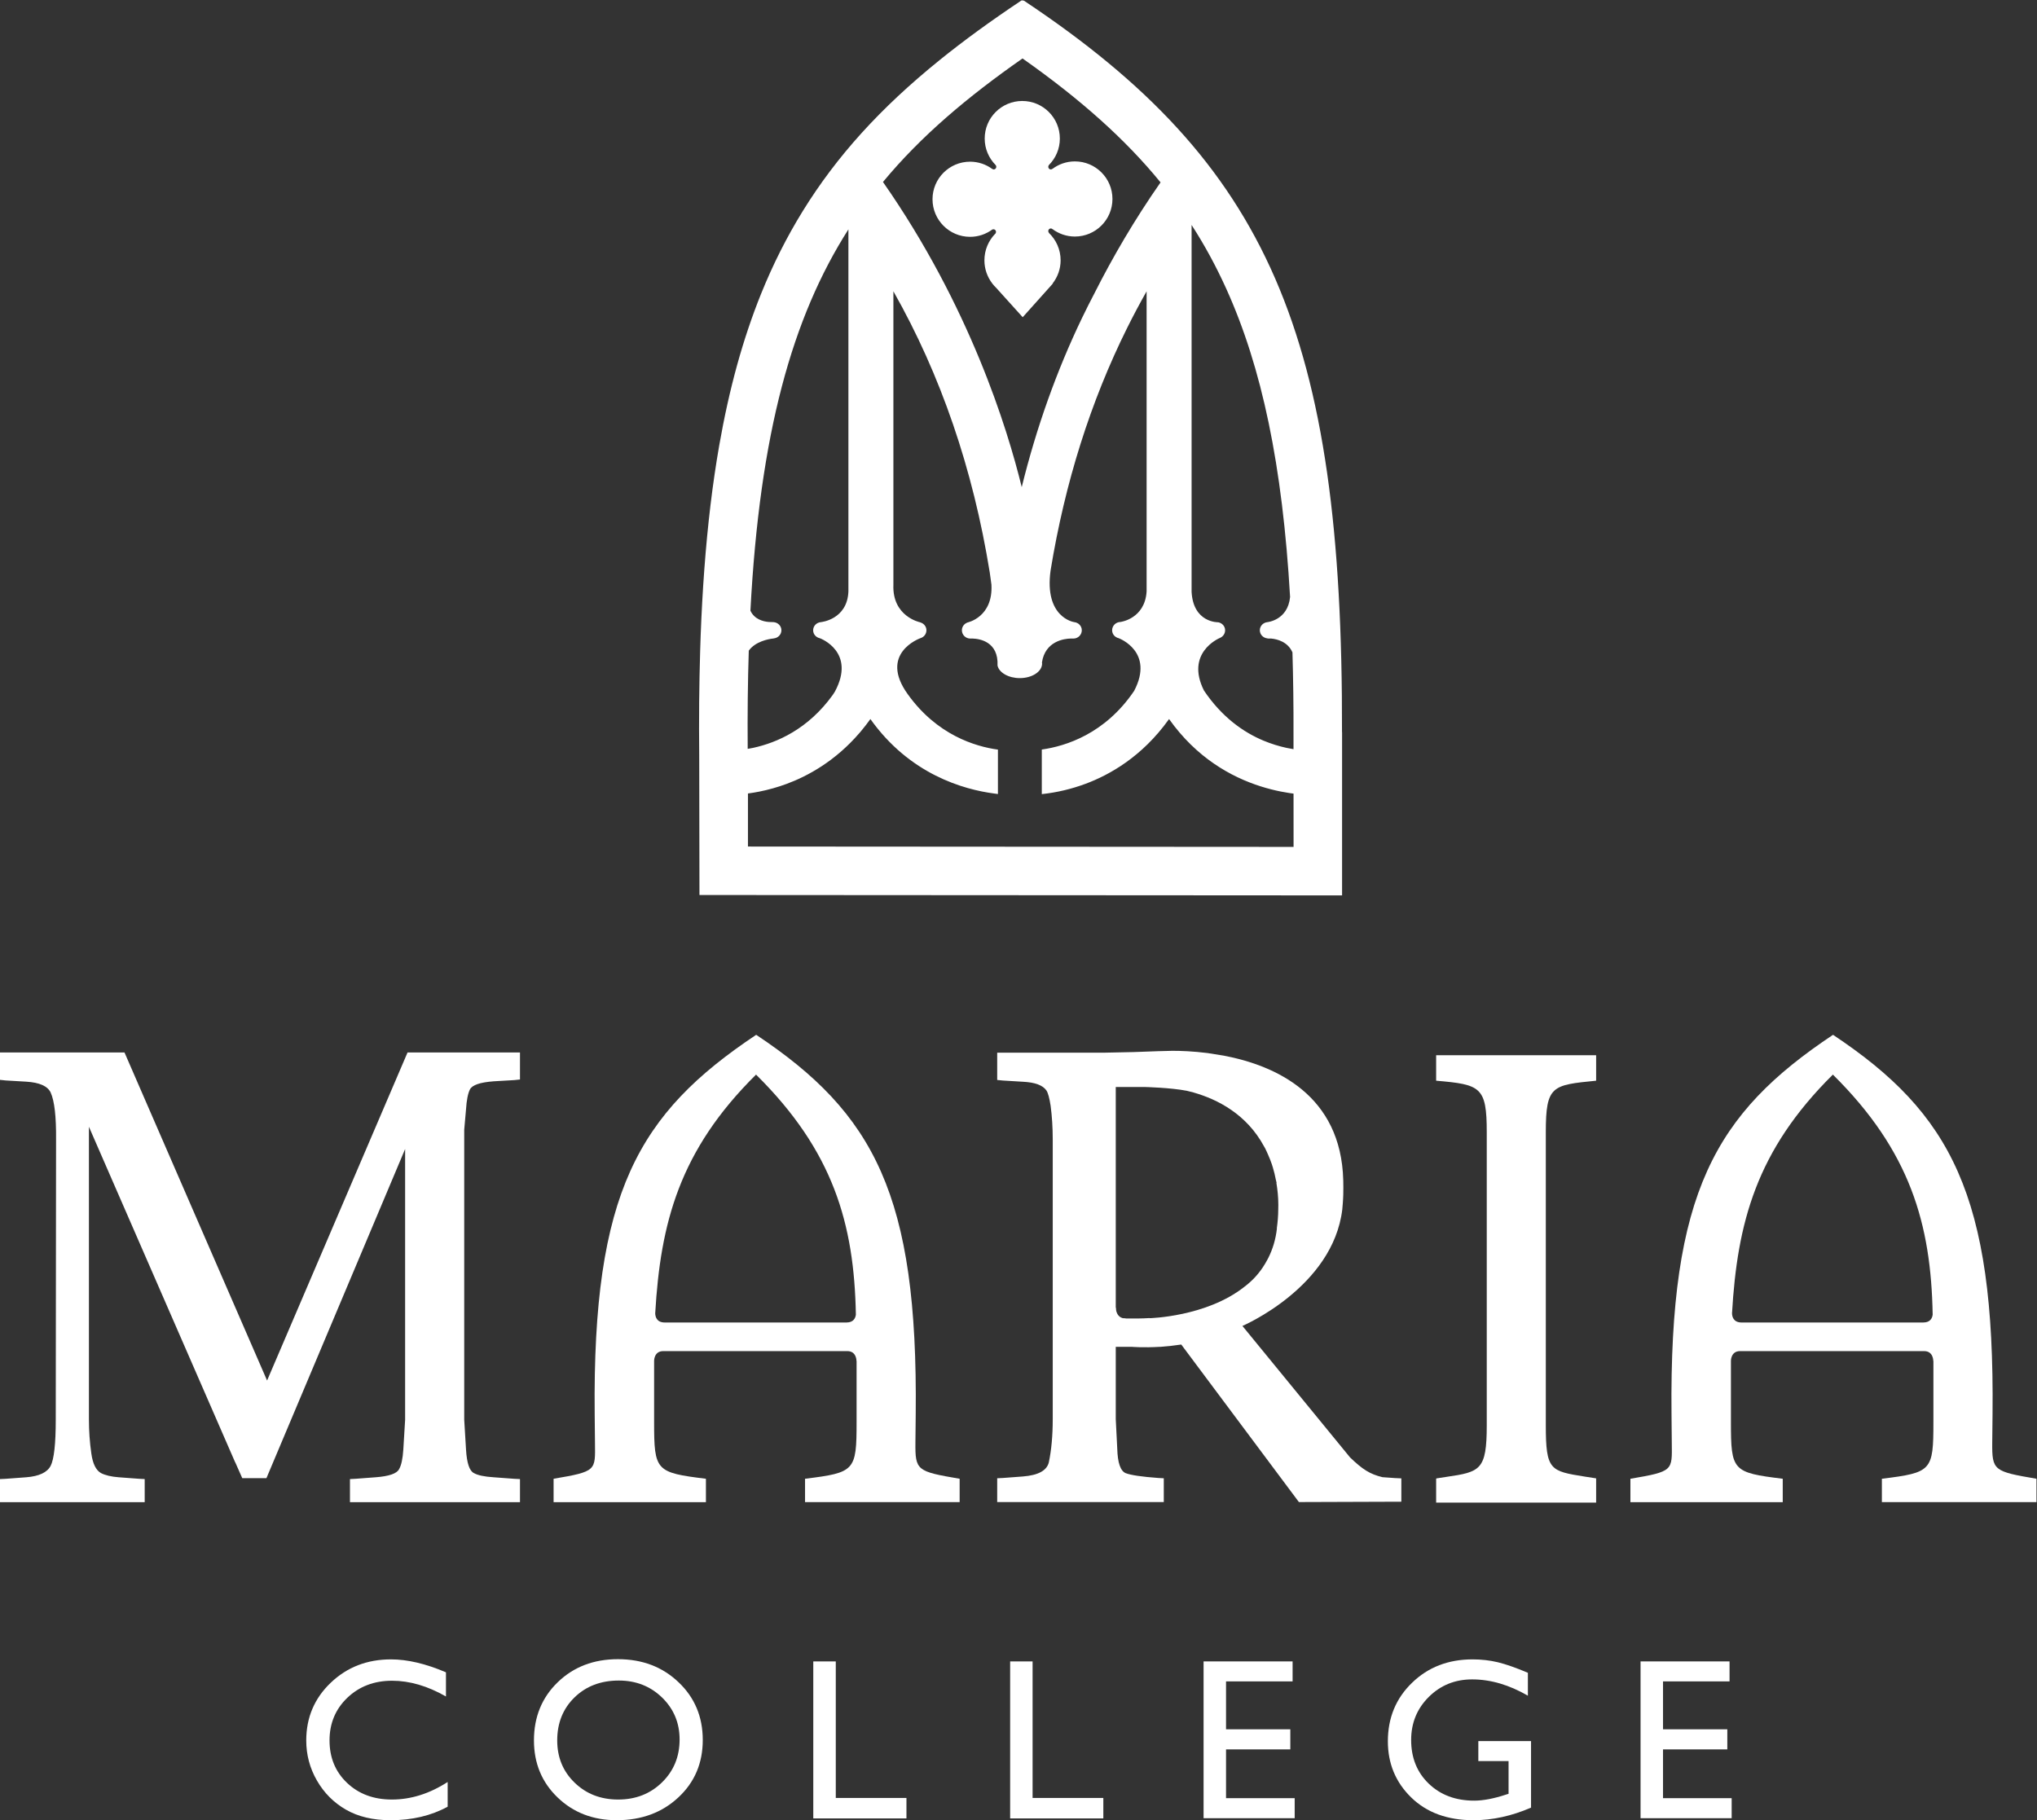 <?xml version="1.0" encoding="UTF-8" standalone="no"?>
<svg xmlns:dc="http://purl.org/dc/elements/1.1/" xmlns:cc="http://creativecommons.org/ns#" xmlns:rdf="http://www.w3.org/1999/02/22-rdf-syntax-ns#" xmlns:svg="http://www.w3.org/2000/svg" xmlns="http://www.w3.org/2000/svg" viewBox="0 0 279.96 250.2" height="250.2" width="279.96" xml:space="preserve" id="svg2" version="1.1">
  <rect x="0" y="0" width="279.96" height="250.2" fill="#333333" stroke="none"/>
  <defs id="defs6"></defs>
  <g transform="matrix(1.333,0,0,-1.333,0,250.2)" id="g10">
    <g transform="scale(0.1)" id="g12">
      <path id="path14" style="fill:#ffffff;fill-opacity:1;fill-rule:nonzero;stroke:none" d="M 461.559,39.41 V 13.93 C 444.539,4.629 424.941,0 402.695,0 c -18.074,0 -33.422,3.609 -46.066,10.898 -12.566,7.242 -22.524,17.242 -29.852,29.992 -7.367,12.758 -11.023,26.551 -11.023,41.391 0,23.539 8.414,43.391 25.215,59.438 16.801,16.101 37.551,24.121 62.187,24.121 16.965,0 35.871,-4.461 56.653,-13.34 v -24.91 c -18.93,10.808 -37.442,16.23 -55.532,16.23 -18.539,0 -33.898,-5.871 -46.152,-17.558 -12.23,-11.711 -18.363,-26.371 -18.363,-43.981 0,-17.762 6.011,-32.359 18.066,-43.801 12.07,-11.469 27.461,-17.172 46.25,-17.172 19.582,0 38.774,6.023 57.481,18.102 v 0"></path>
      <path id="path16" style="fill:#ffffff;fill-opacity:1;fill-rule:nonzero;stroke:none" d="m 637.125,166.039 c 25.035,0 45.863,-7.891 62.477,-23.758 16.66,-15.82 24.972,-35.672 24.972,-59.55 0,-23.879 -8.386,-43.629 -25.179,-59.25 C 682.609,7.82 661.426,0 635.836,0 c -24.383,0 -44.707,7.82 -60.957,23.48 -16.238,15.621 -24.356,35.219 -24.356,58.801 0,24.149 8.168,44.18 24.524,60 16.379,15.867 37.078,23.758 62.078,23.758 z m 0.938,-22.027 c -18.528,0 -33.743,-5.75 -45.684,-17.352 -11.914,-11.59 -17.867,-26.41 -17.867,-44.379 0,-17.48 5.953,-31.98 17.953,-43.57 11.937,-11.609 26.914,-17.402 44.922,-17.402 18.054,0 33.117,5.91 45.222,17.742 12.047,11.801 18.086,26.531 18.086,44.141 0,17.18 -6.039,31.579 -18.086,43.329 -12.105,11.679 -26.941,17.492 -44.546,17.492 v 0"></path>
      <path id="path18" style="fill:#ffffff;fill-opacity:1;fill-rule:nonzero;stroke:none" d="m 838.527,163.73 h 23.192 V 22.941 h 72.863 V 1.84 H 838.527 V 163.73 v 0"></path>
      <path id="path20" style="fill:#ffffff;fill-opacity:1;fill-rule:nonzero;stroke:none" d="m 1041.5,163.73 h 23.14 V 22.941 h 72.93 V 1.84 H 1041.5 V 163.73 v 0"></path>
      <path id="path22" style="fill:#ffffff;fill-opacity:1;fill-rule:nonzero;stroke:none" d="m 1240.93,163.73 h 91.78 v -20.609 h -68.62 V 93.731 h 66.28 V 73 h -66.28 V 22.719 h 70.79 V 2.07 h -93.95 V 163.73 v 0"></path>
      <path id="path24" style="fill:#ffffff;fill-opacity:1;fill-rule:nonzero;stroke:none" d="m 1524.22,81.57 h 54.34 V 12.969 C 1558.63,4.332 1538.88,0 1519.22,0 c -26.81,0 -48.2,7.82 -64.25,23.48 -16.01,15.621 -24.03,34.949 -24.03,57.871 0,24.179 8.31,44.32 24.94,60.367 16.56,16.101 37.39,24.121 62.42,24.121 9.12,0 17.79,-1 25.97,-2.949 8.2,-1.993 18.55,-5.61 31.04,-10.871 v -23.622 c -19.29,11.172 -38.46,16.801 -57.47,16.801 -17.7,0 -32.58,-6.039 -44.72,-18.09 -12.12,-12.039 -18.17,-26.859 -18.17,-44.379 0,-18.391 6.05,-33.41 18.17,-45.07 12.14,-11.649 27.74,-17.488 46.81,-17.488 9.29,0 20.38,2.098 33.28,6.379 l 2.18,0.668 v 33.742 h -31.17 v 20.609 0"></path>
      <path id="path26" style="fill:#ffffff;fill-opacity:1;fill-rule:nonzero;stroke:none" d="m 1691.47,163.73 h 91.76 v -20.609 h -68.59 V 93.731 h 66.29 V 73 h -66.29 V 22.719 h 70.77 V 2.07 h -93.94 V 163.73 v 0"></path>
      <path id="path28" style="fill:#ffffff;fill-opacity:1;fill-rule:nonzero;stroke:none" d="m 1480.72,352.191 0.61,0.309 9.66,1.488 c 35.26,5.133 41.91,6.942 41.91,53.403 V 709.52 c 0,46.71 -6.34,49.121 -52.18,53.039 v 26.25 h 164.96 v -26.25 c -45.23,-4.52 -51.89,-4.797 -51.89,-53.039 V 407.391 c 0,-46.762 4.53,-47.352 40.41,-53.11 l 11.48,-1.781 v -25.02 h -164.96 v 24.711 0"></path>
      <path id="path30" style="fill:#ffffff;fill-opacity:1;fill-rule:nonzero;stroke:none" d="m 1438.35,352.789 -13,0.93 c -13.08,3.152 -20.73,8.179 -33.43,20.422 L 1280.98,509.68 c 0,0 93.32,39.742 102.97,120.179 0.19,2.129 0.39,4.27 0.54,6.461 0.21,2.942 0.4,5.871 0.47,8.852 0.14,4.699 0.09,9.598 -0.01,14.566 -2.2,88.203 -69.95,118.512 -123.13,128.653 -5.48,0.91 -11.26,1.847 -16.82,2.691 -15.16,1.898 -28.02,2.316 -36.26,2.289 l -14.69,-0.371 -25.38,-0.918 -30.34,-0.621 H 1028.15 V 763.32 l 5.88,-0.582 20.72,-1.258 c 12.39,-0.621 20.45,-3.601 24.15,-8.992 1.65,-2.449 3.09,-7.707 4.33,-15.75 1.45,-10.949 2.19,-22.519 2.19,-34.679 v -288.5 c 0,-16.911 -1.35,-31.77 -4.03,-44.571 -2.08,-8.457 -10.94,-13.297 -26.64,-14.539 l -20.72,-1.558 -5.88,-0.289 V 328.07 h 171.76 v 24.532 l -5.54,0.289 c -17.14,1.257 -28.38,2.918 -33.75,4.98 -5.37,2.258 -8.27,10.609 -8.68,25.059 l -1.55,30.629 v 74.589 h 16.46 c 0,0 11.7,-1.058 29.26,0 h 0.67 c 0,0 0.56,0.071 1.39,0.141 5.99,0.41 12.75,1.191 19.76,2.211 l 121.28,-162.43 105.63,0.36 v 24.058 l -6.49,0.301 z m -253.11,164.883 v 0.129 c -3.92,-0.192 -7.82,-0.442 -11.93,-0.442 h -22.92 v 238.7 h 30.2 c 0,0 26.2,-0.629 42.98,-3.879 2.31,-0.559 4.63,-1.098 7.11,-1.782 0.13,-0.078 0.32,-0.117 0.51,-0.179 24.08,-6.93 54.18,-22.16 72.09,-55.418 0.39,-0.723 0.82,-1.41 1.22,-2.153 1.01,-2 1.95,-4.136 2.87,-6.25 1.46,-3.207 2.76,-6.539 3.96,-10.027 0.36,-1.07 0.68,-2.172 1.03,-3.281 1.22,-3.981 2.22,-8.16 3.04,-12.5 0.26,-1.121 0.61,-2.141 0.81,-3.301 l -0.2,-0.059 c 1.16,-7.128 1.99,-14.558 1.99,-22.699 -0.02,-1.449 -0.04,-2.902 -0.07,-4.332 -0.03,-7.258 -0.64,-13.738 -1.5,-19.918 l 0.13,-0.051 c -1.29,-11.441 -4.4,-21.46 -8.83,-30.269 -0.61,-1.332 -1.38,-2.52 -2.04,-3.781 -0.49,-0.821 -0.92,-1.668 -1.41,-2.469 -6.03,-10.121 -13.46,-17.84 -21.41,-23.762 -39.1,-30.929 -97.63,-32.277 -97.63,-32.277 v 0"></path>
      <path id="path32" style="fill:#ffffff;fill-opacity:1;fill-rule:nonzero;stroke:none" d="m 480.484,733.039 c 0.61,9.52 1.961,16.371 4.043,20.531 2.286,4.551 10.453,7.328 24.532,8.379 l 21.156,1.242 5.898,0.61 v 27.89 H 420.195 L 275.371,453.379 128.355,791.691 H 0 v -28.25 L 5.906,762.809 27.027,761.57 C 40.727,760.738 49.102,757 52.227,750.379 56.168,741.68 58.02,725.5 57.805,701.891 L 57.488,412.988 c 0,-24.879 -1.777,-40.738 -5.262,-47.558 -3.543,-6.821 -11.941,-10.77 -25.199,-11.809 L 5.906,352.051 0,351.762 V 327.98 h 149.191 v 23.782 l -5.609,0.289 -21.121,1.57 c -7.898,0.617 -13.992,2.07 -18.352,4.34 -5.175,2.891 -8.48,9.641 -9.949,20.199 -1.656,11.61 -2.477,23.219 -2.477,34.828 V 715.059 L 242.414,369.148 h 0.082 l 7.293,-16.449 h 24.914 L 417.699,692.121 V 412.988 l -1.859,-30.789 c -0.621,-9.519 -2.074,-16.258 -4.352,-20.179 -2.269,-4.579 -10.375,-7.36 -24.246,-8.399 l -20.828,-1.57 -5.59,-0.289 V 327.98 h 175.289 v 23.782 l -5.898,0.289 -21.156,1.57 c -9.723,0.617 -16.567,2.07 -20.489,4.34 -4.566,2.277 -7.269,10.367 -8.086,24.238 l -1.855,30.789 v 298.973 l 1.855,21.078 v 0"></path>
      <path id="path34" style="fill:#ffffff;fill-opacity:1;fill-rule:nonzero;stroke:none" d="m 1150.39,528.441 c 0,0 0.02,-11.082 10.1,-11.082 v -4.429 h -14.46 v 17.3 l 4.36,-1.789 v 0"></path>
      <path id="path36" style="fill:#ffffff;fill-opacity:1;fill-rule:nonzero;stroke:none" d="m 943.832,389.52 0.309,29.332 c 2.324,225.32 -42.688,309.957 -164.325,390.937 h -0.308 C 658.152,728.809 610.832,647.07 613.148,418.852 l 0.297,-29.903 c 0.293,-28.461 1.739,-29.32 -42.675,-36.859 v -24.11 h 157.058 v 24.11 c -51.683,6.379 -53.418,8.109 -53.418,58.359 v 63.262 c 0,0 -0.133,10.008 9.406,10.008 h 189.813 c 9.559,0 9.418,-10.008 9.418,-10.008 l 0.121,-0.031 v -63.231 c 0,-50.25 -1.738,-51.98 -53.137,-58.359 v -24.11 h 159.395 v 24.11 c -44.117,7.539 -45.875,8.398 -45.594,37.43 z M 675.555,522.719 c 5.39,92.812 24.785,167.812 103.953,246.133 79.582,-78.723 101.23,-153.801 102.926,-247.524 -0.403,-3.207 -2.196,-8.098 -9.696,-8.098 H 685.371 c -8.746,0 -9.777,6.629 -9.816,9.489 v 0"></path>
      <path id="path38" style="fill:#ffffff;fill-opacity:1;fill-rule:nonzero;stroke:none" d="m 2054.08,389.52 0.31,29.332 c 2.33,225.32 -42.67,309.957 -164.32,390.937 h -0.3 C 1768.4,728.809 1721.08,647.07 1723.4,418.852 l 0.28,-29.903 c 0.31,-28.461 1.76,-29.32 -42.66,-36.859 v -24.11 h 157.06 v 24.11 c -51.68,6.379 -53.42,8.109 -53.42,58.359 v 63.262 c 0,0 -0.15,10.008 9.4,10.008 h 189.83 c 9.53,0 9.39,-10.008 9.39,-10.008 l 0.14,-0.031 v -63.231 c 0,-50.25 -1.73,-51.98 -53.13,-58.359 v -24.11 h 159.4 v 24.11 c -44.14,7.539 -45.87,8.398 -45.61,37.43 z m -268.3,133.199 c 5.4,92.832 24.8,167.812 103.99,246.133 79.58,-78.723 101.22,-153.801 102.89,-247.524 -0.39,-3.187 -2.16,-8.098 -9.69,-8.098 h -187.36 c -8.74,0 -9.78,6.629 -9.83,9.489 v 0"></path>
      <path id="path40" style="fill:#ffffff;fill-opacity:1;fill-rule:nonzero;stroke:none" d="m 874.746,1640.45 v -373.32 c -1.129,-29.22 -28.363,-31.68 -28.363,-31.68 l -0.285,-0.04 c -4.317,-0.5 -7.715,-3.98 -7.715,-8.36 0,-4.08 2.961,-7.34 6.844,-8.19 l 0.453,-0.18 c 0,0 37.246,-13.91 15.058,-55 -0.769,-1.12 -1.488,-2.4 -2.273,-3.49 -25.313,-35.08 -57.293,-49.05 -81.965,-54.4 -1.836,-0.4 -3.723,-0.7 -5.602,-1.03 -0.281,35.68 0.094,69.37 1.114,101.27 6.797,9.49 20.316,11.94 24.676,12.46 h 0.281 c 0.117,0 0.215,0.06 0.332,0.07 0.355,0.05 0.539,0.11 0.539,0.11 l 0.215,0.04 c 4.261,0.55 7.601,3.99 7.601,8.34 0,4.37 -3.379,7.84 -7.676,8.35 l -0.628,0.05 -0.364,0.01 c -0.097,0 -0.269,0.02 -0.367,0.02 l -3.898,0.13 c -5.813,0.44 -14.86,2.69 -19.012,11.65 9.629,182.88 43.074,302.31 101.035,393.19 z m 179.514,176.25 c 59.87,-42.17 105.98,-83.31 142.31,-127.81 -27,-38.71 -49.4,-77.24 -67.9,-113.87 -4.42,-8.44 -8.73,-16.95 -12.88,-25.57 -26.31,-54.66 -47.12,-113.07 -62.35,-174.8 -14.96,61.25 -53.999,187.1 -143.065,314.67 39.441,47.65 87.313,87.8 143.885,127.38 z m 275.87,-555.29 c -2.31,-24.11 -23.47,-26 -23.47,-26 v 0 c -4.32,-0.48 -7.73,-3.97 -7.73,-8.36 0,-4.37 3.37,-7.83 7.66,-8.35 l 0.28,-0.06 0.34,-0.07 c 0.26,-0.03 0.29,-0.08 0.56,-0.08 h 2.91 c 6.05,-0.56 17.07,-3.24 21.88,-14.23 0.79,-26.92 1.18,-54.96 1.09,-84.48 l 0.01,-15.35 c -2.34,0.37 -4.77,0.81 -7.35,1.37 -7.37,1.61 -15.4,4 -23.72,7.48 -20.62,8.63 -42.91,24.28 -61.28,51.65 -19.22,38.59 14.87,53.55 16.37,54.17 0.01,0.01 0.11,0.05 0.13,0.06 0.01,0 0.05,0.02 0.05,0.02 l 0.08,0.05 c 3.05,1.33 5.2,4.32 5.2,7.82 0,4.18 -3.11,7.5 -7.13,8.24 v 0 c 0,0 -25.72,-0.74 -27.43,31.42 v 187.82 121.93 68.53 c 13.43,-20.78 25.2,-42.5 35.64,-65.53 36.87,-81.33 58.07,-182.43 65.91,-318.05 z M 782.672,1060.63 c 9.742,1.94 19.312,4.64 28.445,8.03 21.778,8.06 50.008,23.42 74.985,52.43 0.253,0.29 0.515,0.56 0.769,0.86 0.43,0.5 0.844,1.05 1.27,1.56 3.152,3.78 6.257,7.75 9.277,11.99 40.527,-57.08 96.105,-72.67 127.592,-76.8 l 3.9,-0.51 v 45.78 c -23.28,3.17 -62.871,15.05 -92.972,57.12 -30.333,42.07 12.566,57.6 12.566,57.6 l 0.664,0.26 c 3.492,1.1 6.02,4.29 6.02,8.1 0,3.81 -2.575,6.93 -6.071,8.03 l -0.679,0.26 c 0,0 -28.629,5.86 -27.305,38.68 v 302.57 c 48.844,-86.14 82.147,-183.36 99.347,-289.95 v 0 c 0,0 0,-0.01 0,-0.01 0.66,-4.13 1.11,-8.38 1.73,-12.53 1.83,-33.51 -24.46,-38.97 -24.46,-38.97 l -0.258,-0.11 c -3.328,-1.2 -5.73,-4.28 -5.73,-7.97 0,-4.73 3.89,-8.56 8.688,-8.56 h 2.64 c 6.91,-0.26 26.53,-3.17 25.41,-27.83 v 0 c 1.57,-7.31 11.36,-12.96 22.96,-12.96 12.7,0 23,6.74 23,15.06 0,0.35 -0.12,0.69 -0.16,1.04 3.3,22.29 23.4,24.54 29.33,24.69 h 3.07 c 4.8,0 8.69,3.83 8.69,8.56 0,4.43 -3.47,7.95 -7.85,8.39 l -0.26,0.06 c 0,0 -30.86,4.64 -24.06,53.34 14.82,90.48 41.24,174.19 78.98,250.08 6.35,12.76 13.02,25.3 20,37.62 v -309.43 c -1.73,-28.34 -26.92,-31.5 -26.92,-31.5 v -0.02 c -4.77,-0.04 -8.63,-3.84 -8.63,-8.54 0,-4.06 2.93,-7.3 6.77,-8.17 l 0.31,-0.15 c 0,0 36.8,-13.77 15.63,-54.18 -29.87,-44.17 -70.28,-56.97 -95.22,-60.5 v -45.97 l 0.71,0.08 c 14.98,1.64 29.85,5.17 44.23,10.5 24.99,9.25 58.5,28.11 85.82,66.21 0.16,0.21 0.31,0.41 0.47,0.62 28.2,-39.8 63.71,-59.63 94.36,-69.38 0.02,0 0.04,-0.01 0.06,-0.02 0.06,-0.02 0.11,-0.03 0.17,-0.05 7.01,-2.22 13.78,-3.92 20.13,-5.21 3.22,-0.65 6.31,-1.19 9.22,-1.63 h 0.01 c 0.67,-0.11 1.33,-0.18 2.01,-0.28 0.79,-0.11 1.57,-0.22 2.36,-0.32 l 0.04,-54.93 -562.554,0.36 v 54.7 c 3.793,0.52 7.644,1.13 11.496,1.9 z m 273.298,815.48 -1.24,0.42 h -1.51 l -0.63,-0.42 c -31.65,-21.13 -59.067,-41.12 -83.805,-61.11 -61.238,-49.5 -106.113,-99.04 -141.23,-155.91 -8.137,-13.18 -15.852,-26.98 -22.922,-41.02 -7.168,-14.21 -13.895,-29.1 -19.996,-44.22 -9.254,-22.96 -17.543,-47.61 -24.637,-73.29 -7.125,-25.81 -13.332,-53.69 -18.441,-82.87 -3.411,-19.52 -6.434,-40.14 -8.973,-61.28 -2.551,-21.19 -4.703,-43.6 -6.406,-66.59 -1.614,-21.75 -2.86,-44.28 -3.75,-67.78 -0.246,-5.56 -0.41,-11.12 -0.543,-16.68 -1.024,-33.85 -1.356,-69.65 -0.965,-108.08 l 0.254,-143.225 660.054,-0.41 h 2.5 v 168.485 h -0.08 c 1.02,409.89 -75.74,586.25 -327.68,753.98"></path>
      <path id="path42" style="fill:#ffffff;fill-opacity:1;fill-rule:nonzero;stroke:none" d="m 1000.2,1632.75 c 8.59,0 16.5,2.83 22.92,7.56 l 0.06,-0.06 c 0.35,0.18 0.73,0.3 1.15,0.3 1.44,0 2.61,-1.21 2.61,-2.71 0,-0.49 -0.16,-0.93 -0.38,-1.33 l 0.08,-0.1 c -0.11,-0.11 -0.25,-0.21 -0.36,-0.33 -0.09,-0.1 -0.17,-0.19 -0.27,-0.27 -6.83,-7.07 -11.04,-16.69 -11.04,-27.3 0,-8.97 3.04,-17.22 8.1,-23.83 h -0.05 l 0.29,-0.32 c 1.17,-1.5 2.43,-2.9 3.79,-4.2 l 27.35,-30.3 29.27,32.68 c 0.1,0.12 0.23,0.23 0.33,0.35 0.03,0.04 0.06,0.08 0.09,0.12 l 1.49,1.67 h -0.29 c 5.09,6.62 8.21,14.84 8.21,23.83 0,11.1 -4.63,21.1 -12.04,28.24 l 0.04,0.04 c -0.45,0.49 -0.74,1.16 -0.74,1.89 0,1.5 1.17,2.71 2.61,2.71 0.71,0 1.36,-0.3 1.83,-0.78 l 0.03,0.03 c 6.43,-4.75 14.36,-7.59 22.97,-7.59 21.4,0 38.74,17.34 38.74,38.74 0,21.4 -17.34,38.74 -38.74,38.74 -8.73,0 -16.76,-2.92 -23.24,-7.8 l -0.07,0.08 c -0.43,-0.33 -0.94,-0.57 -1.52,-0.57 -1.44,0 -2.61,1.22 -2.61,2.72 0,0.72 0.28,1.36 0.72,1.85 l -0.02,0.02 c 6.94,7 11.24,16.63 11.24,27.27 0,21.4 -17.35,38.74 -38.74,38.74 -21.4,0 -38.75,-17.34 -38.75,-38.74 0,-10.61 4.28,-20.21 11.18,-27.21 0.02,-0.02 0.03,-0.03 0.05,-0.05 0.06,-0.07 0.13,-0.14 0.19,-0.2 l -0.03,-0.04 c 0.34,-0.46 0.58,-1.01 0.58,-1.64 0,-1.5 -1.17,-2.72 -2.61,-2.72 -0.6,0 -1.13,0.25 -1.57,0.6 l -0.06,-0.07 c -6.4,4.68 -14.26,7.46 -22.79,7.46 -21.395,0 -38.739,-17.34 -38.739,-38.74 0,-21.39 17.344,-38.74 38.739,-38.74"></path>
    </g>
  </g>
</svg>
